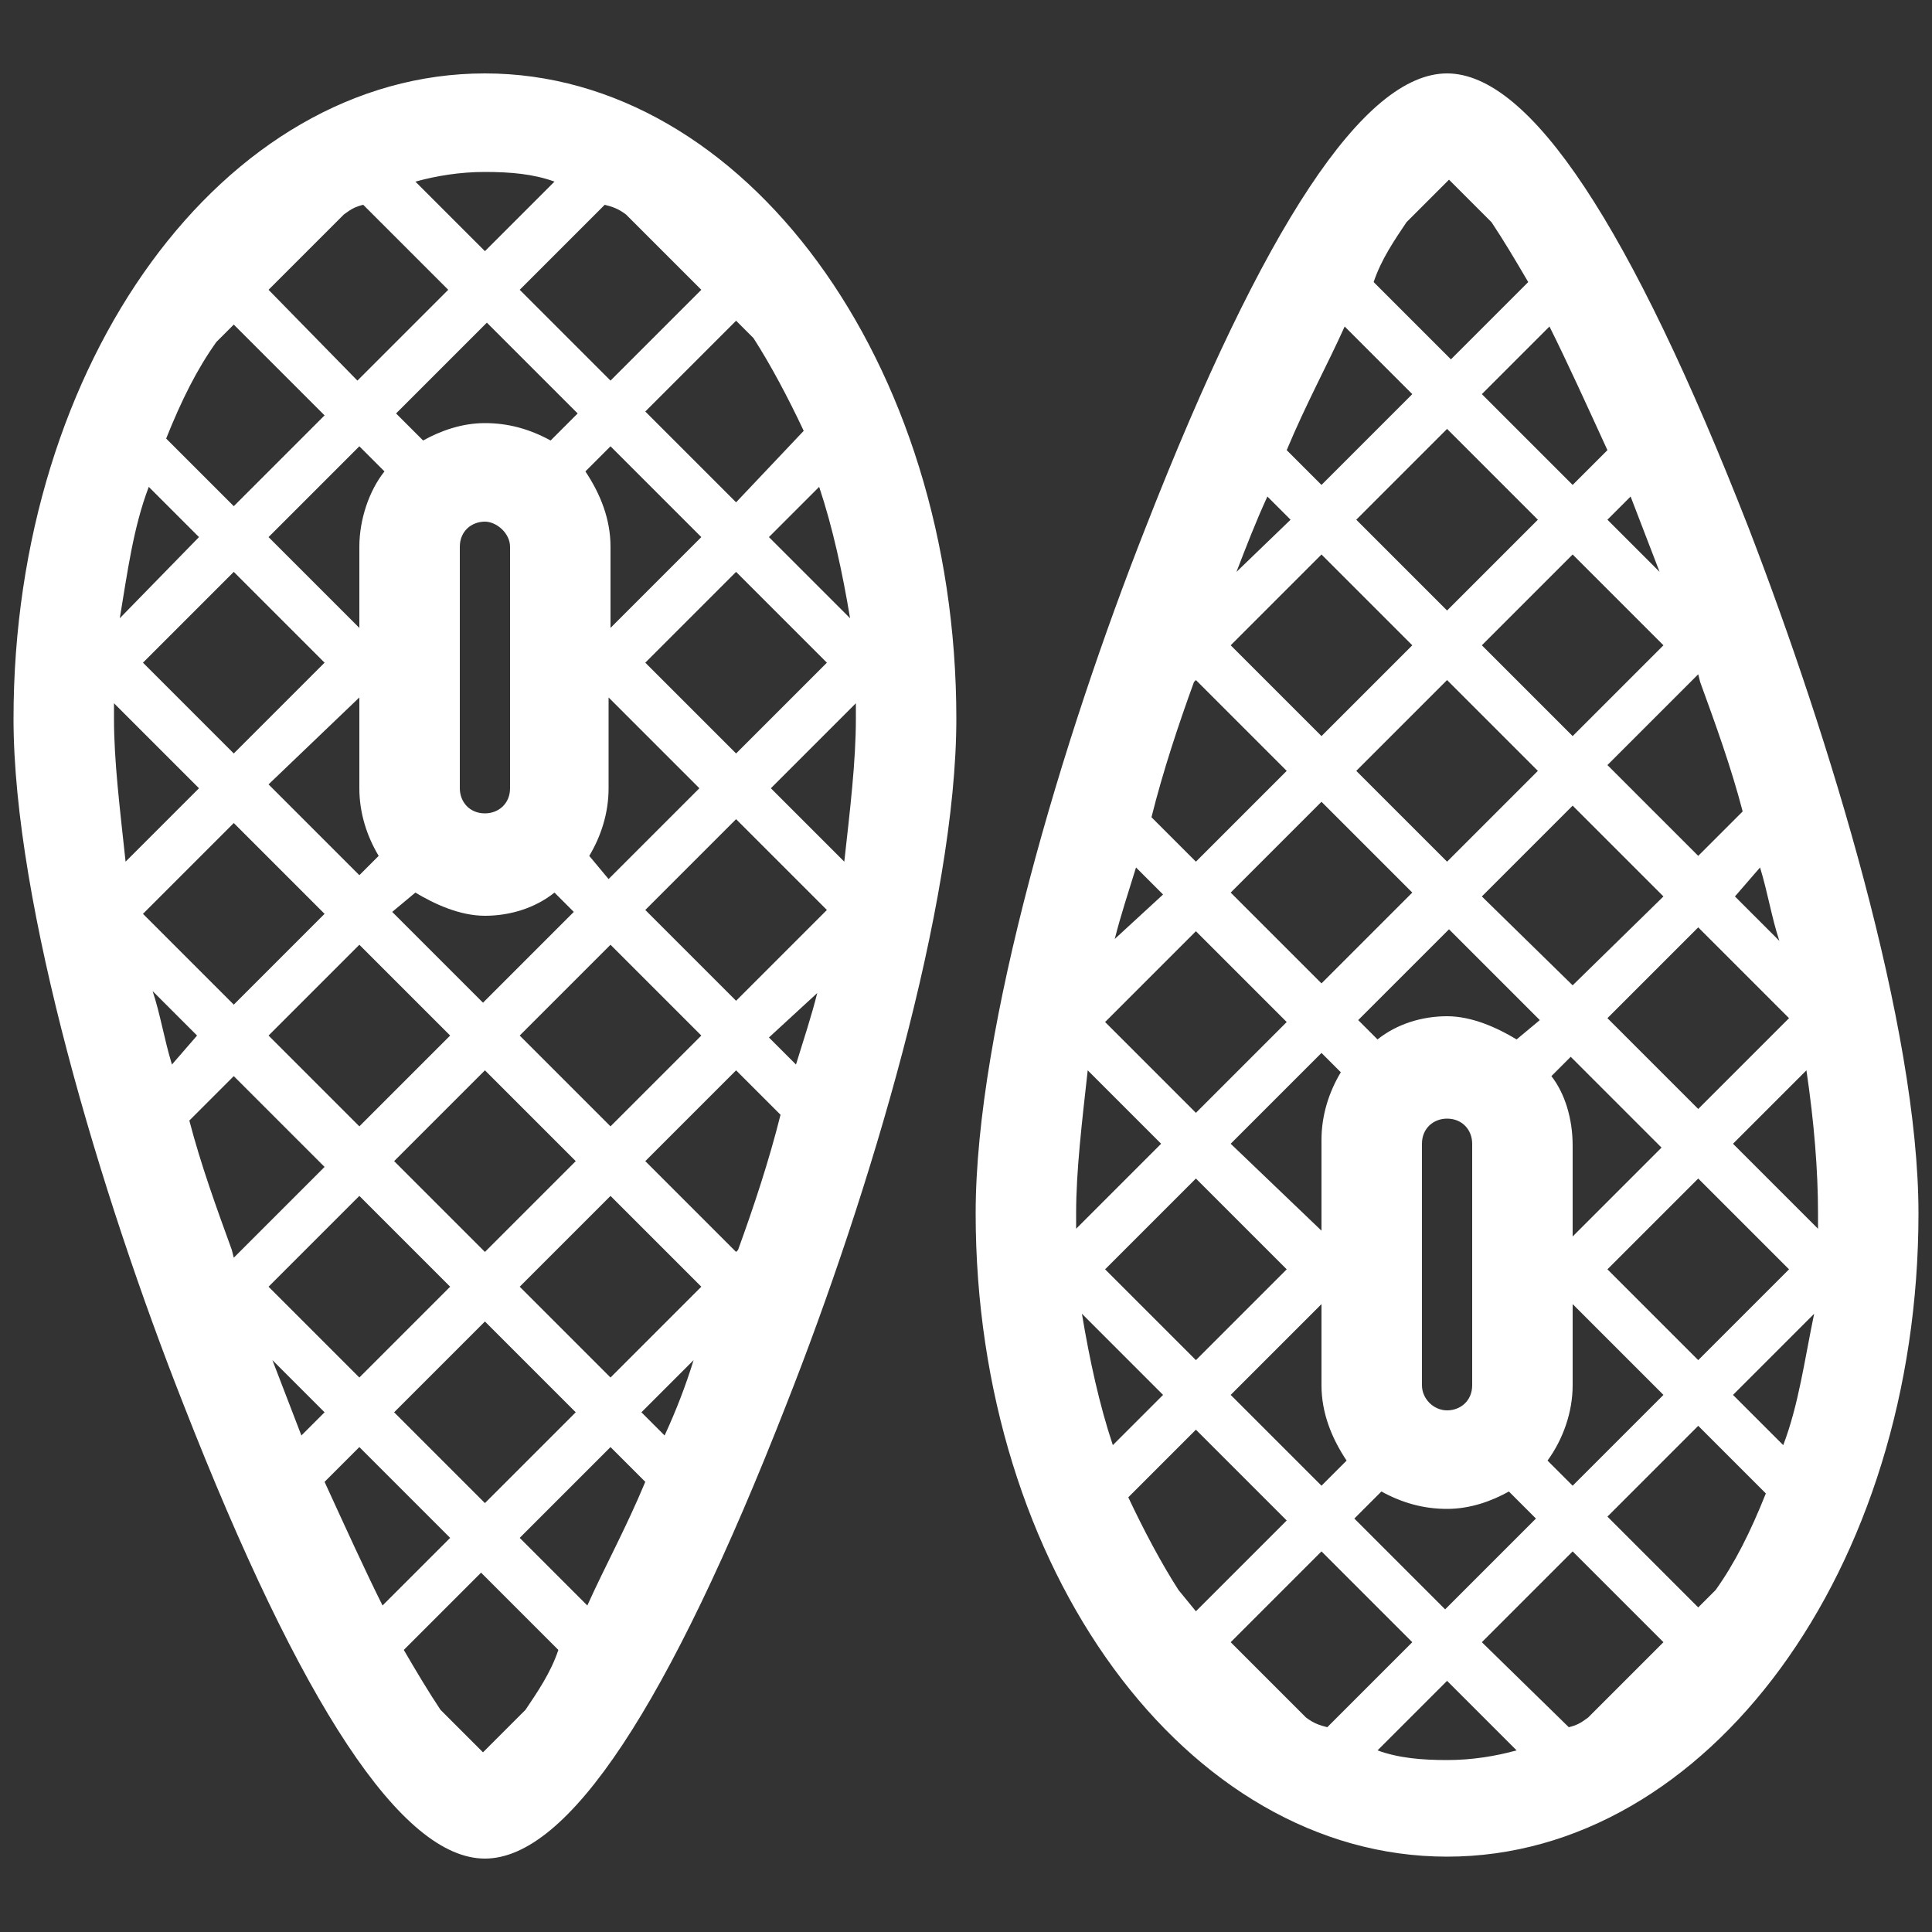 <?xml version="1.0" encoding="utf-8"?>
<!-- Generator: Adobe Illustrator 24.2.1, SVG Export Plug-In . SVG Version: 6.00 Build 0)  -->
<svg version="1.1" id="Ebene_1" xmlns="http://www.w3.org/2000/svg" xmlns:xlink="http://www.w3.org/1999/xlink" x="0px" y="0px" width="100px" height="100px"
	 viewBox="0 0 100 100" style="enable-background:new 0 0 100 100;" xml:space="preserve">
<rect x="0" y="0" width="100" height="100" fill="#333333" stroke="none"/>
<style type="text/css">
	.st0{fill:#FFFFFF;}
</style>
<path class="st0" d="M25.1,3.8C11.6,3.8,0.7,18.7,0.7,37.2c0,9.6,4.5,24.6,8.8,35.5c6.1,15.6,11.3,23.5,15.6,23.5
	c4.3,0,9.5-7.9,15.6-23.5c4.3-10.9,8.8-25.9,8.8-35.5C49.5,18.7,38.5,3.8,25.1,3.8z M32.4,11.1l3.9,3.9l-4.7,4.7L26.9,15l4.4-4.4
	C31.7,10.7,32,10.8,32.4,11.1z M20.4,60.1l4.7-4.7l4.7,4.7l-4.7,4.7L20.4,60.1z M29.8,73.1l-4.7,4.7l-4.7-4.7l4.7-4.7L29.8,73.1z
	 M16.8,34.3L12.1,39l-4.7-4.7l4.7-4.7L16.8,34.3z M13.9,27.8l4.7-4.7l1.3,1.3c-0.8,1-1.3,2.5-1.3,3.9v4.2L13.9,27.8z M18.6,36.1v4.7
	c0,1.3,0.4,2.5,1,3.5l-1,1l-4.7-4.7L18.6,36.1z M23.3,53.6l-4.7,4.7l-4.7-4.7l4.7-4.7L23.3,53.6z M25.1,21.9c-1.2,0-2.3,0.4-3.2,0.9
	l-1.4-1.4l4.7-4.7l4.7,4.7l-1.4,1.4C27.4,22.2,26.3,21.9,25.1,21.9z M26.4,28.3v12.5c0,0.8-0.6,1.3-1.3,1.3c-0.8,0-1.3-0.6-1.3-1.3
	V28.3c0-0.8,0.6-1.3,1.3-1.3C25.7,27,26.4,27.6,26.4,28.3z M21.5,46.2c1,0.6,2.3,1.2,3.6,1.2c1.3,0,2.6-0.4,3.6-1.2l1,1L25,51.9
	l-4.7-4.7L21.5,46.2z M26.9,53.6l4.7-4.7l4.7,4.7l-4.7,4.7L26.9,53.6z M31.5,45.5l-1-1.2c0.6-1,1-2.2,1-3.5v-4.7l4.7,4.7L31.5,45.5z
	 M33.4,34.3l4.7-4.7l4.7,4.7L38.1,39L33.4,34.3z M31.6,32.5v-4.2c0-1.4-0.5-2.7-1.3-3.9l1.3-1.3l4.7,4.7L31.6,32.5z M25.1,8.9
	c1.3,0,2.5,0.1,3.6,0.5L25.1,13l-3.6-3.6C22.6,9.1,23.8,8.9,25.1,8.9z M17.8,11.1c0.4-0.3,0.6-0.4,1-0.5l4.4,4.4l-4.7,4.7L13.9,15
	L17.8,11.1z M11.2,17.7l0.9-0.9l4.7,4.7l-4.7,4.7l-3.5-3.5C9.4,20.7,10.2,19.1,11.2,17.7z M7.7,25.2l2.6,2.6L6.2,32
	C6.6,29.6,6.9,27.3,7.7,25.2z M5.9,37.2c0-0.3,0-0.5,0-0.8l4.4,4.4l-3.8,3.8C6.2,41.8,5.9,39.4,5.9,37.2z M12.1,42.6l4.7,4.7
	L12.1,52l-4.7-4.7L12.1,42.6z M8.9,55.1c-0.4-1.3-0.6-2.6-1-3.8l2.3,2.3L8.9,55.1z M12,64.7c-0.8-2.2-1.6-4.4-2.2-6.7l2.3-2.3
	l4.7,4.7l-4.7,4.7L12,64.7z M18.6,61.9l4.7,4.7l-4.7,4.7l-4.7-4.7L18.6,61.9z M14.1,70.4l2.7,2.7l-1.2,1.2
	C15.1,73,14.6,71.7,14.1,70.4z M19.8,83.1c-0.9-1.8-1.9-4-3-6.4l1.8-1.8l4.7,4.7L19.8,83.1z M27.2,88.5L25,90.7l-2.2-2.2
	c-0.6-0.9-1.2-1.9-1.9-3.1l4-4l4,4C28.5,86.6,27.8,87.6,27.2,88.5z M30.4,83.1l-3.5-3.5l4.7-4.7l1.8,1.8
	C32.4,79.1,31.3,81.1,30.4,83.1z M34.4,74.3l-1.2-1.2l2.7-2.7C35.5,71.7,35,73,34.4,74.3z M31.6,71.3l-4.7-4.7l4.7-4.7l4.7,4.7
	L31.6,71.3z M38.2,64.7l-0.1,0.1l-4.7-4.7l4.7-4.7l2.3,2.3C39.8,60.1,39,62.5,38.2,64.7z M41.2,55.1l-1.4-1.4l2.5-2.3
	C42,52.6,41.6,53.8,41.2,55.1z M38.1,51.8l-4.7-4.7l4.7-4.7l4.7,4.7L38.1,51.8z M44.3,37.2c0,2.2-0.3,4.7-0.6,7.4l-3.8-3.8l4.4-4.4
	C44.3,36.6,44.3,36.9,44.3,37.2z M44,32l-4.2-4.2l2.6-2.6C43.1,27.3,43.6,29.6,44,32z M38.1,26l-4.7-4.7l4.7-4.7l0.9,0.9
	c0.9,1.4,1.8,3.1,2.6,4.8L38.1,26z M90.5,27.3C84.4,11.7,79.2,3.8,74.9,3.8s-9.5,7.9-15.6,23.5c-4.3,10.9-8.8,25.9-8.8,35.5
	c0,18.4,10.9,33.3,24.4,33.3s24.4-14.9,24.4-33.3C99.3,53.2,94.7,38.2,90.5,27.3z M66.6,65.7l-4.7,4.7l-4.7-4.7l4.7-4.7L66.6,65.7z
	 M63.7,59.2l4.7-4.7l1,1c-0.6,1-1,2.2-1,3.5v4.7L63.7,59.2z M68.4,67.5v4.2c0,1.4,0.5,2.7,1.3,3.9l-1.3,1.3l-4.7-4.7L68.4,67.5z
	 M68.4,50.9l-4.7-4.7l4.7-4.7l4.7,4.7L68.4,50.9z M79.6,39.9l-4.7,4.7l-4.7-4.7l4.7-4.7L79.6,39.9z M70.2,26.9l4.7-4.7l4.7,4.7
	l-4.7,4.7L70.2,26.9z M74.9,78.1c1.2,0,2.3-0.4,3.2-0.9l1.4,1.4l-4.7,4.7l-4.7-4.7l1.4-1.4C72.6,77.8,73.7,78.1,74.9,78.1z
	 M73.6,71.7V59.2c0-0.8,0.6-1.3,1.3-1.3c0.8,0,1.3,0.6,1.3,1.3v12.5c0,0.8-0.6,1.3-1.3,1.3S73.6,72.4,73.6,71.7z M78.5,53.8
	c-1-0.6-2.3-1.2-3.6-1.2c-1.3,0-2.6,0.4-3.6,1.2l-1-1l4.7-4.7l4.7,4.7L78.5,53.8z M76.7,46.4l4.7-4.7l4.7,4.7L81.4,51L76.7,46.4z
	 M80.3,55.7l1-1l4.7,4.7L81.4,64v-4.7C81.4,57.9,81,56.6,80.3,55.7z M81.4,71.7v-4.2l4.7,4.7l-4.7,4.7l-1.3-1.3
	C80.9,74.5,81.4,73.1,81.4,71.7z M83.2,65.7l4.7-4.7l4.7,4.7l-4.7,4.7L83.2,65.7z M83.2,52.7l4.7-4.7l4.7,4.7l-4.7,4.7L83.2,52.7z
	 M91.1,44.9c0.4,1.3,0.6,2.6,1,3.8l-2.3-2.3L91.1,44.9z M88,35.3c0.8,2.2,1.6,4.4,2.2,6.7l-2.3,2.3l-4.7-4.7l4.7-4.7L88,35.3z
	 M81.4,38.1l-4.7-4.7l4.7-4.7l4.7,4.7L81.4,38.1z M85.9,29.6l-2.7-2.7l1.2-1.2C84.9,27,85.4,28.3,85.9,29.6z M80.2,16.9
	c0.9,1.8,1.9,4,3,6.4l-1.8,1.8l-4.7-4.7L80.2,16.9z M72.8,11.5L75,9.3l2.2,2.2c0.6,0.9,1.2,1.9,1.9,3.1l-4,4l-4-4
	C71.5,13.4,72.2,12.4,72.8,11.5z M69.6,16.9l3.5,3.5l-4.7,4.7l-1.8-1.8C67.6,20.9,68.7,18.9,69.6,16.9z M65.6,25.7l1.2,1.2L64,29.6
	C64.5,28.3,65,27,65.6,25.7z M68.4,28.7l4.7,4.7l-4.7,4.7l-4.7-4.7L68.4,28.7z M61.8,35.3l0.1-0.1l4.7,4.7l-4.7,4.7l-2.3-2.3
	C60.2,39.9,61,37.5,61.8,35.3z M58.8,44.9l1.4,1.4l-2.5,2.3C58,47.4,58.4,46.2,58.8,44.9z M61.9,48.2l4.7,4.7l-4.7,4.7l-4.7-4.7
	L61.9,48.2z M55.7,62.8c0-2.2,0.3-4.7,0.6-7.4l3.8,3.8l-4.4,4.4C55.7,63.4,55.7,63.1,55.7,62.8z M56,68l4.2,4.2l-2.6,2.6
	C56.9,72.7,56.4,70.4,56,68z M61,82.3c-0.9-1.4-1.8-3.1-2.6-4.8l3.5-3.5l4.7,4.7l-4.7,4.7L61,82.3z M67.6,88.9L63.7,85l4.7-4.7
	l4.7,4.7l-4.4,4.4C68.3,89.3,68,89.2,67.6,88.9z M74.9,91.1c-1.3,0-2.5-0.1-3.6-0.5l3.6-3.6l3.6,3.6C77.4,90.9,76.2,91.1,74.9,91.1z
	 M82.2,88.9c-0.4,0.3-0.6,0.4-1,0.5L76.7,85l4.7-4.7l4.7,4.7L82.2,88.9z M88.8,82.3l-0.9,0.9l-4.7-4.7l4.7-4.7l3.5,3.5
	C90.6,79.3,89.8,80.9,88.8,82.3z M92.3,74.8l-2.6-2.6l4.2-4.2C93.4,70.4,93.1,72.7,92.3,74.8z M89.7,59.2l3.8-3.8
	c0.4,2.7,0.6,5.2,0.6,7.4c0,0.3,0,0.5,0,0.8L89.7,59.2z"/>
</svg>
